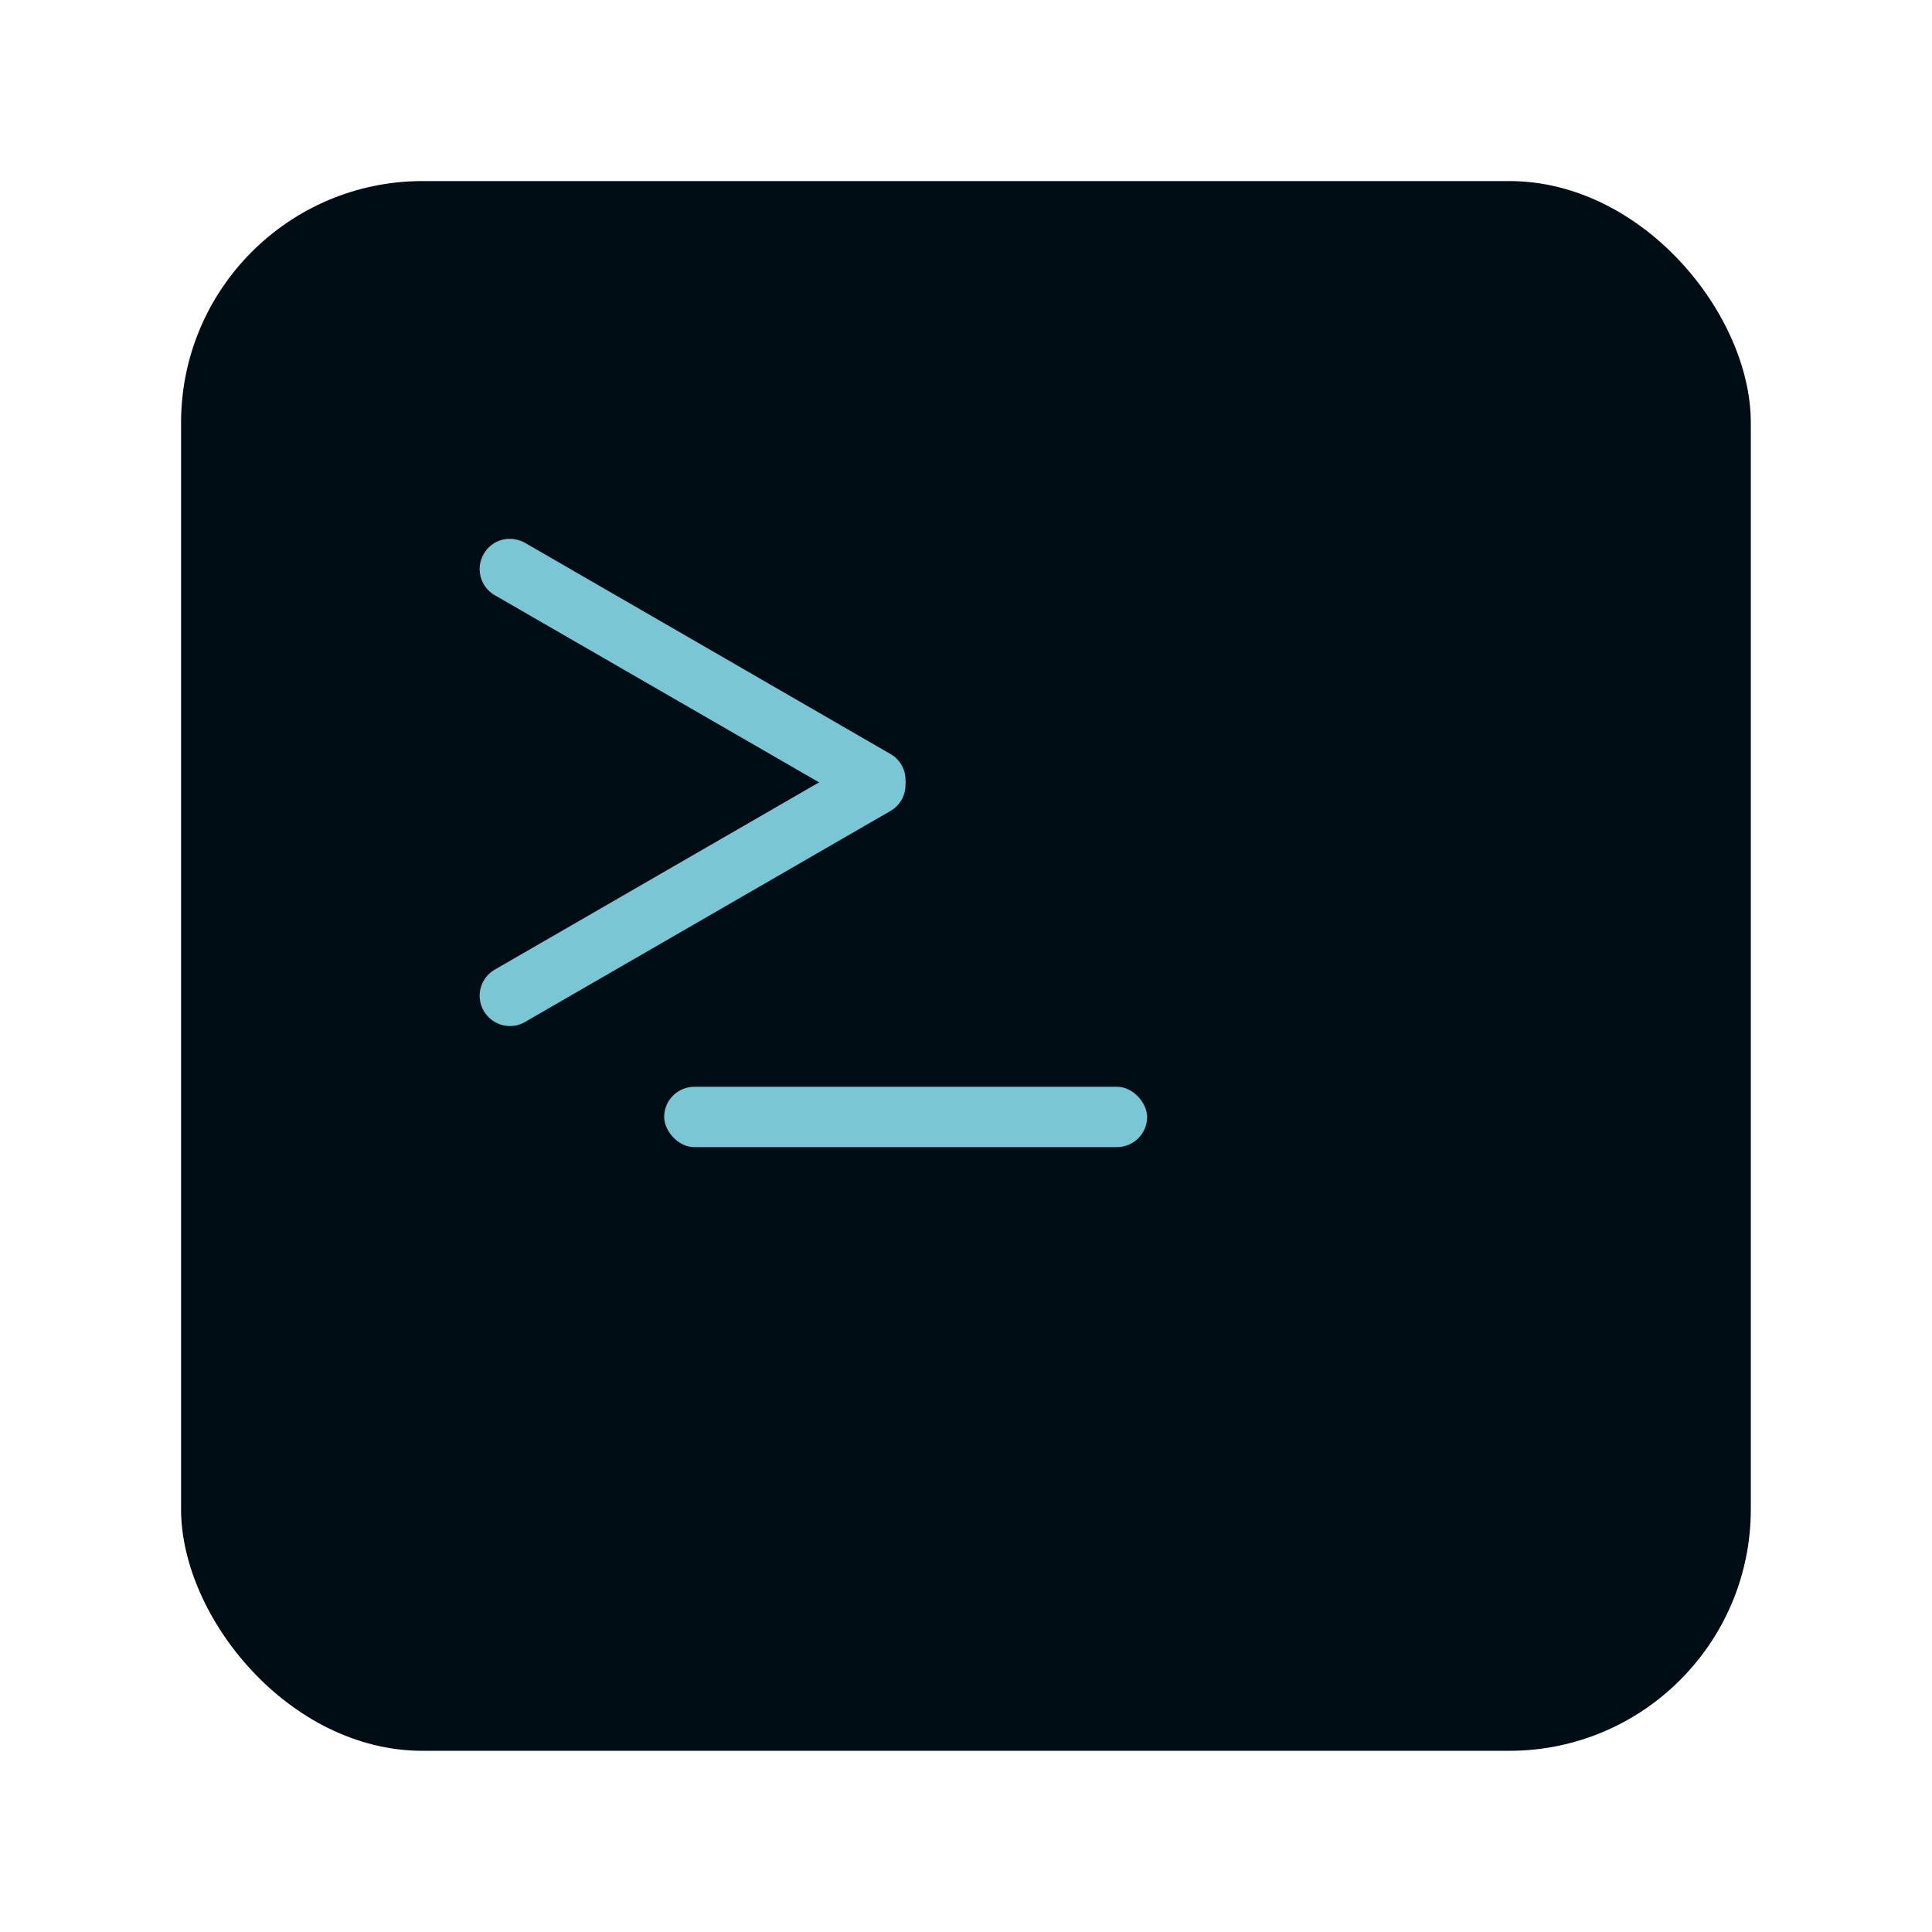 <svg xmlns="http://www.w3.org/2000/svg" width="64" height="64" viewBox="0 0 16.933 16.933"><rect width="13.758" height="13.758" x="1.587" y="1.587" fill="#000d15" fill-rule="evenodd" rx="2.117" ry="2.117" style="paint-order:stroke fill markers"/><g fill="#7bc6d5"><rect width="4.233" height=".529" x="5.821" y="9.525" ry=".265" style="paint-order:stroke markers fill"/><path d="M4.502 4.725a.26.26 0 0 0-.262.13.264.264 0 0 0 .097.362l2.842 1.64-2.842 1.641a.264.264 0 0 0-.097.362c.074.127.235.17.362.097l3.207-1.852a.26.26 0 0 0 .127-.225l.002-.022-.002-.023a.26.26 0 0 0-.127-.224L4.602 4.758a.3.3 0 0 0-.1-.033" style="paint-order:stroke markers fill"/></g></svg>
